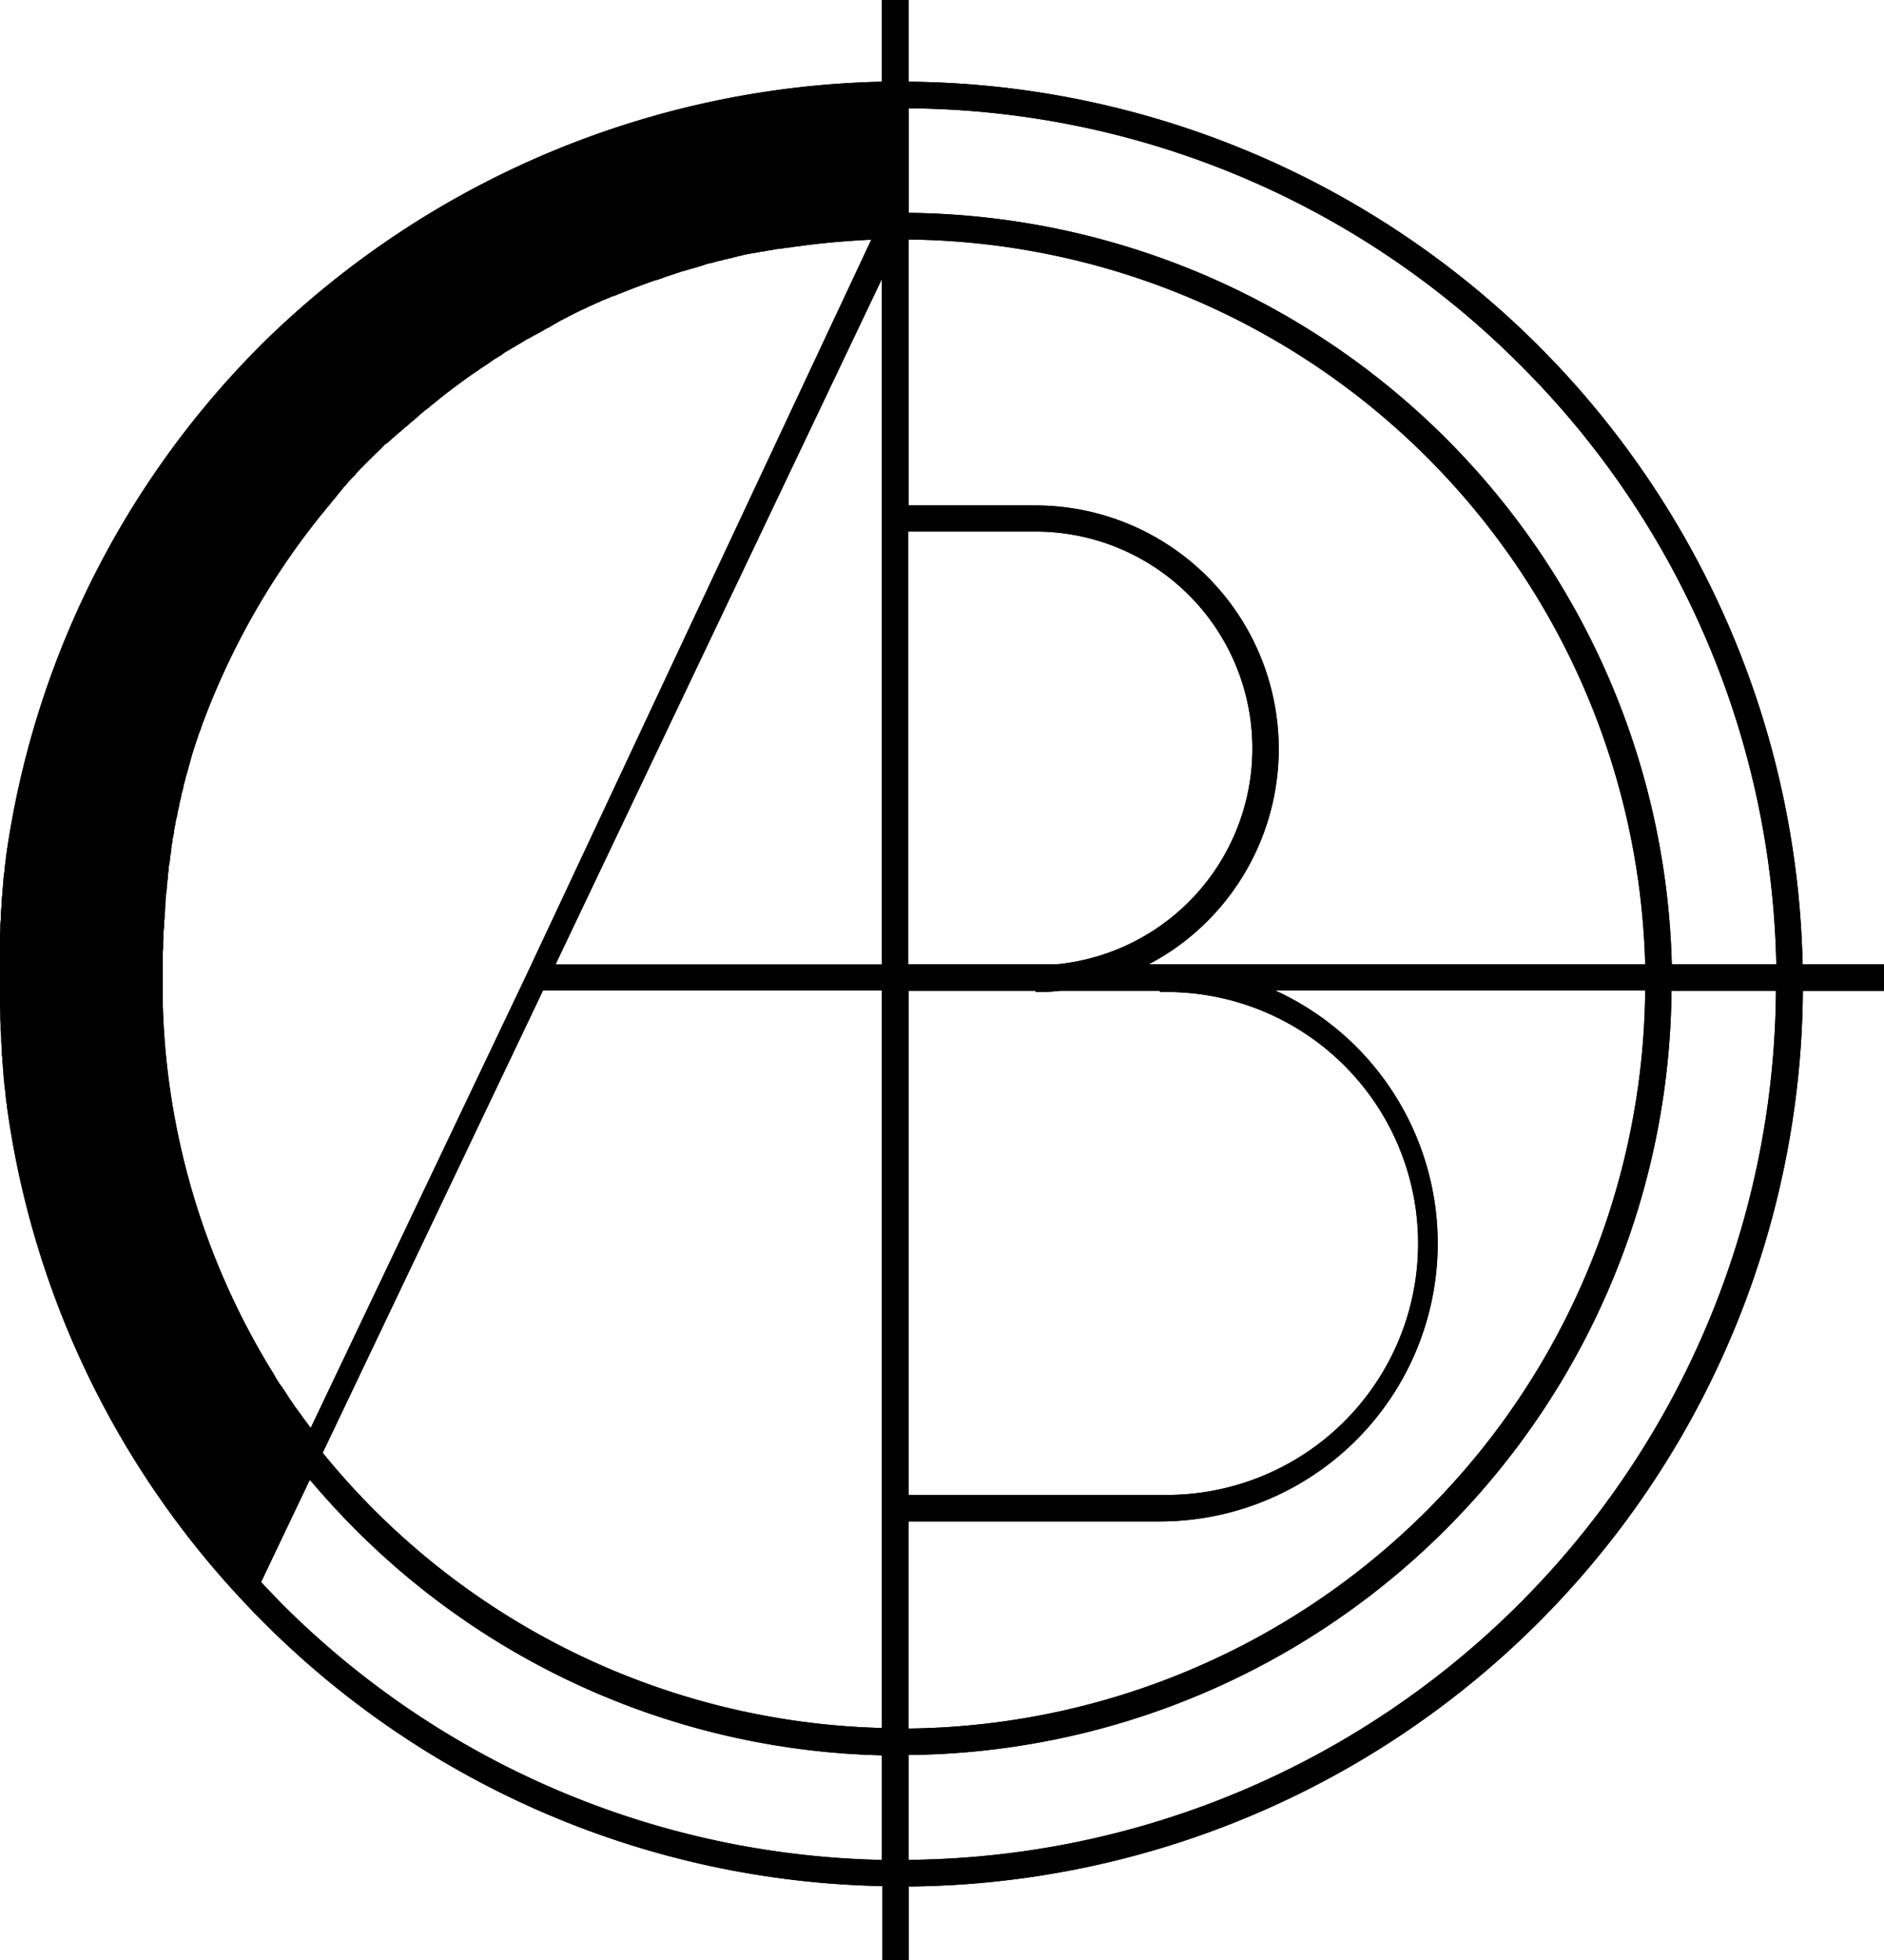<svg xmlns="http://www.w3.org/2000/svg" xmlns:xlink="http://www.w3.org/1999/xlink" width="50.96" height="53" viewBox="0 0 50.96 53"><defs><clipPath id="clip-path"><path id="Trazado_5" data-name="Trazado 5" d="M24.608,26.073h4.029a5.865,5.865,0,0,0-.6-11.7H24.6v11.69Zm-.72-18.53L15.059,26.081h8.829Zm.72,32.878h6.8a6.8,6.8,0,1,0,0-13.595v-.034h-2.7a5.653,5.653,0,0,1-.66.034v-.034H24.608Zm0-33.954v7.2h3.437A6.584,6.584,0,0,1,32.7,24.9a6.458,6.458,0,0,1-1.6,1.177H44.535A20.144,20.144,0,0,0,24.617,6.476Zm-.72,40.268V26.784H14.721l-5.959,12.5a20.144,20.144,0,0,0,15.127,7.441ZM23.6,6.484a1.631,1.631,0,0,0-.2.008h-.017c-.593.034-1.185.085-1.761.169H21.6c-.076.008-.152.025-.229.034h-.034c-.068.008-.135.025-.212.034h-.042c-.068.008-.135.025-.195.034a.107.107,0,0,0-.051.008c-.059.008-.127.025-.186.034a.144.144,0,0,0-.059.008c-.059.008-.127.025-.186.034a.144.144,0,0,0-.059.008c-.059.008-.119.025-.178.034a.157.157,0,0,0-.059.017,1.353,1.353,0,0,0-.178.042.2.2,0,0,0-.068.017c-.059.017-.119.025-.178.042a.2.2,0,0,0-.068.017c-.059.017-.119.025-.169.042a.2.2,0,0,0-.068.017,1.353,1.353,0,0,1-.178.042.157.157,0,0,0-.059.017L18.97,7.2a.157.157,0,0,0-.059.017l-.178.051a.157.157,0,0,0-.059.017l-.178.051a.12.12,0,0,0-.051.017,1.459,1.459,0,0,0-.178.059.12.12,0,0,0-.051.017c-.068.017-.127.042-.186.059-.017,0-.025.008-.042.017a1.9,1.9,0,0,1-.2.068h-.017c-.381.135-.762.279-1.134.432h-.017c-.068.025-.135.059-.2.085-.017,0-.034.017-.051.017-.059.025-.11.051-.169.076-.017.008-.042.017-.059.025a1.2,1.2,0,0,1-.152.068.5.5,0,0,0-.068.034c-.051.025-.093.042-.144.068-.025.008-.051.025-.076.034-.042.025-.093.042-.135.068a.786.786,0,0,1-.085.042c-.042.025-.085.042-.127.068-.025.017-.059.025-.085.042-.042.025-.085.042-.127.068-.025.017-.059.034-.085.051-.042.025-.085.042-.119.068s-.059.034-.093.051a.846.846,0,0,0-.119.068c-.034.017-.059.034-.093.051s-.076.042-.11.059a.923.923,0,0,0-.093.051c-.034.017-.068.042-.11.059a.631.631,0,0,0-.1.059c-.034.017-.068.042-.1.059s-.068.042-.1.059-.068.042-.1.059-.068.042-.1.059-.068.042-.1.059-.068.042-.1.068-.059.042-.093.059a.773.773,0,0,1-.11.068.514.514,0,0,0-.085.059c-.034.025-.076.051-.11.076l-.076.051c-.042.025-.076.051-.119.076-.025.017-.042.034-.068.051-.042.025-.085.059-.127.085-.017.008-.034.025-.051.034-.356.254-.711.516-1.05.8h-.008a1.238,1.238,0,0,1-.161.135.122.122,0,0,0-.025.017l-.152.127c-.008,0-.017.017-.025.025-.051.042-.093.085-.144.127a.117.117,0,0,1-.034.025c-.051.042-.093.085-.144.127-.008.008-.025.017-.034.025-.051.042-.093.085-.144.127-.008.008-.025.017-.034.025-.051.042-.093.085-.144.127l-.034.025c-.042.042-.093.085-.135.127L10.471,12c-.051.042-.093.093-.135.135l-.025.025c-.051.042-.093.093-.144.135l-.025.025-.152.152-.017.017-.152.152-.017.017c-.051.051-.1.11-.152.161v.017A.988.988,0,0,0,9.489,13H9.481a1.658,1.658,0,0,1-.152.178h0c-.051.068-.1.127-.152.186h0c-.051.068-.1.127-.152.186h0c-.051.068-.1.127-.152.186h0c-.051.068-.1.127-.152.186h0a20.256,20.256,0,0,0-3.141,5.468h0c-.025.076-.059.152-.085.229h0c-.025.076-.051.152-.085.229h0q-.038.127-.076.229h0c-.025.085-.051.161-.076.237h0c-.025.085-.051.161-.068.237h0c-.025.085-.042.161-.068.237v.017c-.025.076-.042.144-.068.22v.017c-.017.076-.042.144-.059.22v.025c-.017.076-.042.144-.059.22v.025c-.017.068-.034.144-.051.212v.025c-.017.068-.034.144-.051.212v.034c-.017.068-.034.144-.051.212v.034a1.56,1.56,0,0,0-.042.212v.034c-.017.068-.025.135-.042.2v.042a1.7,1.7,0,0,0-.034.2V23c-.008.068-.025.135-.034.2v.051c-.008.068-.025.135-.034.195V23.5l-.025.2v.051l-.025.2v.051a1.355,1.355,0,0,1-.025.195v.051c0,.068-.017.127-.017.195v.059a1.511,1.511,0,0,1-.017.195v.059a1.389,1.389,0,0,1-.017.195v.059a1.644,1.644,0,0,1-.017.2v.059a1.435,1.435,0,0,1-.008.195v.059a1.769,1.769,0,0,1-.008.212v1.244h0V27.2h0a20.015,20.015,0,0,0,3,9.955h0c.034.059.059.11.093.161l.017.025a.767.767,0,0,0,.093.135l.025.034c.025.042.059.085.085.127.008.017.017.025.025.042.025.042.051.076.076.119.008.017.025.034.034.051.025.034.042.059.068.093L8,38.017a.465.465,0,0,0,.059.076c.017.025.042.059.059.085s.034.042.051.068a1.238,1.238,0,0,1,.076.11c.017.017.025.034.042.051.034.042.059.085.093.127l.025.034a.331.331,0,0,0,.034.042l5.824-12.224Zm1.007,43.807a23.673,23.673,0,0,0,23.465-23.5H45.246A20.841,20.841,0,0,1,24.608,47.455v2.827ZM7.1,42.783c.178.195.364.381.55.576a23.61,23.61,0,0,0,16.236,6.933V47.464A20.8,20.8,0,0,1,9.65,41.36c-.432-.432-.838-.88-1.236-1.346L7.094,42.783ZM41.149,9.862A23.582,23.582,0,0,0,24.617,2.929V5.756A20.852,20.852,0,0,1,45.254,26.073h2.827A23.549,23.549,0,0,0,41.149,9.862ZM23.889,0h.72V2.209A24.4,24.4,0,0,1,48.793,26.073h2.2v.72H48.8A24.4,24.4,0,0,1,24.617,51.011V53H23.9V51A24.32,24.32,0,0,1,7.153,43.858c-.127-.127-.262-.262-.389-.4h0l-.144-.152a24.342,24.342,0,0,1-6.4-13.4v-.034C.2,29.789.195,29.7.186,29.619a.933.933,0,0,0-.017-.152.844.844,0,0,0-.017-.135,1.263,1.263,0,0,0-.017-.178c0-.042-.008-.076-.008-.119a1.511,1.511,0,0,0-.017-.195.521.521,0,0,0-.008-.11,1.926,1.926,0,0,0-.017-.22v-.085a2.392,2.392,0,0,0-.017-.245v-.059c0-.085-.008-.169-.017-.254v-.051c0-.085,0-.169-.008-.254v-.051c0-.093,0-.178-.008-.271v-1.9a1.372,1.372,0,0,1,.008-.186v-.127a1.644,1.644,0,0,1,.017-.2v-.11A1.782,1.782,0,0,1,.076,24.5V24.4A2.252,2.252,0,0,1,.1,24.168V24.1l.025-.254V23.8c.008-.085.017-.178.034-.262v-.042c.008-.093.025-.186.034-.279v-.025c.017-.093.025-.195.042-.288h0A24.355,24.355,0,0,1,7.1,9.32,24.662,24.662,0,0,1,23.889,2.209ZM34.546,26.792A7.518,7.518,0,0,1,31.406,41.14h-6.8v5.6A20.148,20.148,0,0,0,44.535,26.784H34.546Z"></path></clipPath></defs><g id="Grupo_8" data-name="Grupo 8" transform="translate(-0.034)"><path id="Trazado_4" data-name="Trazado 4" d="M24.608,26.073h4.029a5.865,5.865,0,0,0-.6-11.7H24.6v11.69Zm-.72-18.53L15.059,26.081h8.829Zm.72,32.878h6.8a6.8,6.8,0,1,0,0-13.595v-.034h-2.7a5.653,5.653,0,0,1-.66.034v-.034H24.608Zm0-33.954v7.2h3.437A6.584,6.584,0,0,1,32.7,24.9a6.458,6.458,0,0,1-1.6,1.177H44.535A20.144,20.144,0,0,0,24.617,6.476Zm-.72,40.268V26.784H14.721l-5.959,12.5a20.144,20.144,0,0,0,15.127,7.441ZM23.6,6.484a1.631,1.631,0,0,0-.2.008h-.017c-.593.034-1.185.085-1.761.169H21.6c-.076.008-.152.025-.229.034h-.034c-.068.008-.135.025-.212.034h-.042c-.068.008-.135.025-.195.034a.107.107,0,0,0-.051.008c-.059.008-.127.025-.186.034a.144.144,0,0,0-.059.008c-.059.008-.127.025-.186.034a.144.144,0,0,0-.059.008c-.059.008-.119.025-.178.034a.157.157,0,0,0-.059.017,1.353,1.353,0,0,0-.178.042.2.2,0,0,0-.068.017c-.059.017-.119.025-.178.042a.2.2,0,0,0-.068.017c-.059.017-.119.025-.169.042a.2.2,0,0,0-.068.017,1.353,1.353,0,0,1-.178.042.157.157,0,0,0-.059.017L18.97,7.2a.157.157,0,0,0-.059.017l-.178.051a.157.157,0,0,0-.059.017l-.178.051a.12.12,0,0,0-.051.017,1.459,1.459,0,0,0-.178.059.12.12,0,0,0-.051.017c-.068.017-.127.042-.186.059-.017,0-.025.008-.042.017a1.9,1.9,0,0,1-.2.068h-.017c-.381.135-.762.279-1.134.432h-.017c-.068.025-.135.059-.2.085-.017,0-.034.017-.051.017-.059.025-.11.051-.169.076-.017.008-.042.017-.059.025a1.2,1.2,0,0,1-.152.068.5.5,0,0,0-.068.034c-.051.025-.093.042-.144.068-.025.008-.051.025-.076.034-.042.025-.093.042-.135.068a.786.786,0,0,1-.085.042c-.042.025-.085.042-.127.068-.025.017-.059.025-.085.042-.042.025-.085.042-.127.068-.025.017-.059.034-.085.051-.042.025-.085.042-.119.068s-.059.034-.093.051a.846.846,0,0,0-.119.068c-.034.017-.059.034-.093.051s-.076.042-.11.059a.923.923,0,0,0-.093.051c-.034.017-.068.042-.11.059a.631.631,0,0,0-.1.059c-.034.017-.068.042-.1.059s-.068.042-.1.059-.068.042-.1.059-.068.042-.1.059-.068.042-.1.059-.068.042-.1.068-.059.042-.093.059a.773.773,0,0,1-.11.068.514.514,0,0,0-.085.059c-.034.025-.076.051-.11.076l-.076.051c-.042.025-.076.051-.119.076-.025.017-.042.034-.068.051-.042.025-.085.059-.127.085-.017.008-.034.025-.051.034-.356.254-.711.516-1.05.8h-.008a1.238,1.238,0,0,1-.161.135.122.122,0,0,0-.025.017l-.152.127c-.008,0-.017.017-.025.025-.051.042-.093.085-.144.127a.117.117,0,0,1-.034.025c-.051.042-.093.085-.144.127-.008.008-.025.017-.034.025-.051.042-.093.085-.144.127-.008.008-.025.017-.034.025-.051.042-.093.085-.144.127l-.034.025c-.042.042-.093.085-.135.127L10.471,12c-.051.042-.093.093-.135.135l-.025.025c-.051.042-.093.093-.144.135l-.025.025-.152.152-.017.017-.152.152-.017.017c-.051.051-.1.11-.152.161v.017A.988.988,0,0,0,9.489,13H9.481a1.658,1.658,0,0,1-.152.178h0c-.051.068-.1.127-.152.186h0c-.051.068-.1.127-.152.186h0c-.051.068-.1.127-.152.186h0c-.051.068-.1.127-.152.186h0a20.256,20.256,0,0,0-3.141,5.468h0c-.025.076-.059.152-.085.229h0c-.025.076-.051.152-.085.229h0q-.038.127-.076.229h0c-.025.085-.051.161-.076.237h0c-.025.085-.051.161-.068.237h0c-.025.085-.042.161-.068.237v.017c-.025.076-.042.144-.068.22v.017c-.017.076-.042.144-.059.22v.025c-.017.076-.042.144-.059.22v.025c-.017.068-.034.144-.051.212v.025c-.017.068-.034.144-.051.212v.034c-.017.068-.034.144-.051.212v.034a1.56,1.56,0,0,0-.042.212v.034c-.017.068-.025.135-.042.2v.042a1.7,1.7,0,0,0-.034.2V23c-.008.068-.025.135-.034.2v.051c-.008.068-.025.135-.034.195V23.5l-.025.2v.051l-.025.2v.051a1.355,1.355,0,0,1-.025.195v.051c0,.068-.017.127-.017.195v.059a1.511,1.511,0,0,1-.017.195v.059a1.389,1.389,0,0,1-.017.195v.059a1.644,1.644,0,0,1-.017.2v.059a1.435,1.435,0,0,1-.008.195v.059a1.769,1.769,0,0,1-.008.212v1.244h0V27.2h0a20.015,20.015,0,0,0,3,9.955h0c.034.059.059.11.093.161l.017.025a.767.767,0,0,0,.093.135l.025.034c.025.042.059.085.085.127.008.017.017.025.025.042.025.042.051.076.076.119.008.017.025.034.034.051.025.034.042.059.068.093L8,38.017a.465.465,0,0,0,.059.076c.017.025.042.059.059.085s.034.042.051.068a1.238,1.238,0,0,1,.076.11c.017.017.025.034.042.051.034.042.059.085.093.127l.025.034a.331.331,0,0,0,.034.042l5.824-12.224Zm1.007,43.807a23.673,23.673,0,0,0,23.465-23.5H45.246A20.841,20.841,0,0,1,24.608,47.455v2.827ZM7.1,42.783c.178.195.364.381.55.576a23.61,23.61,0,0,0,16.236,6.933V47.464A20.8,20.8,0,0,1,9.65,41.36c-.432-.432-.838-.88-1.236-1.346L7.094,42.783ZM41.149,9.862A23.582,23.582,0,0,0,24.617,2.929V5.756A20.852,20.852,0,0,1,45.254,26.073h2.827A23.549,23.549,0,0,0,41.149,9.862ZM23.889,0h.72V2.209A24.4,24.4,0,0,1,48.793,26.073h2.2v.72H48.8A24.4,24.4,0,0,1,24.617,51.011V53H23.9V51A24.32,24.32,0,0,1,7.153,43.858c-.127-.127-.262-.262-.389-.4h0l-.144-.152a24.342,24.342,0,0,1-6.4-13.4v-.034C.2,29.789.195,29.7.186,29.619a.933.933,0,0,0-.017-.152.844.844,0,0,0-.017-.135,1.263,1.263,0,0,0-.017-.178c0-.042-.008-.076-.008-.119a1.511,1.511,0,0,0-.017-.195.521.521,0,0,0-.008-.11,1.926,1.926,0,0,0-.017-.22v-.085a2.392,2.392,0,0,0-.017-.245v-.059c0-.085-.008-.169-.017-.254v-.051c0-.085,0-.169-.008-.254v-.051c0-.093,0-.178-.008-.271v-1.9a1.372,1.372,0,0,1,.008-.186v-.127a1.644,1.644,0,0,1,.017-.2v-.11A1.782,1.782,0,0,1,.076,24.5V24.4A2.252,2.252,0,0,1,.1,24.168V24.1l.025-.254V23.8c.008-.085.017-.178.034-.262v-.042c.008-.093.025-.186.034-.279v-.025c.017-.093.025-.195.042-.288h0A24.355,24.355,0,0,1,7.1,9.32,24.662,24.662,0,0,1,23.889,2.209ZM34.546,26.792A7.518,7.518,0,0,1,31.406,41.14h-6.8v5.6A20.148,20.148,0,0,0,44.535,26.784H34.546Z" fill-rule="evenodd"></path><g id="Grupo_7" data-name="Grupo 7" clip-path="url(#clip-path)"><rect id="Rect&#xE1;ngulo_136" data-name="Rect&#xE1;ngulo 136" width="50.994" height="53"></rect></g></g></svg>
